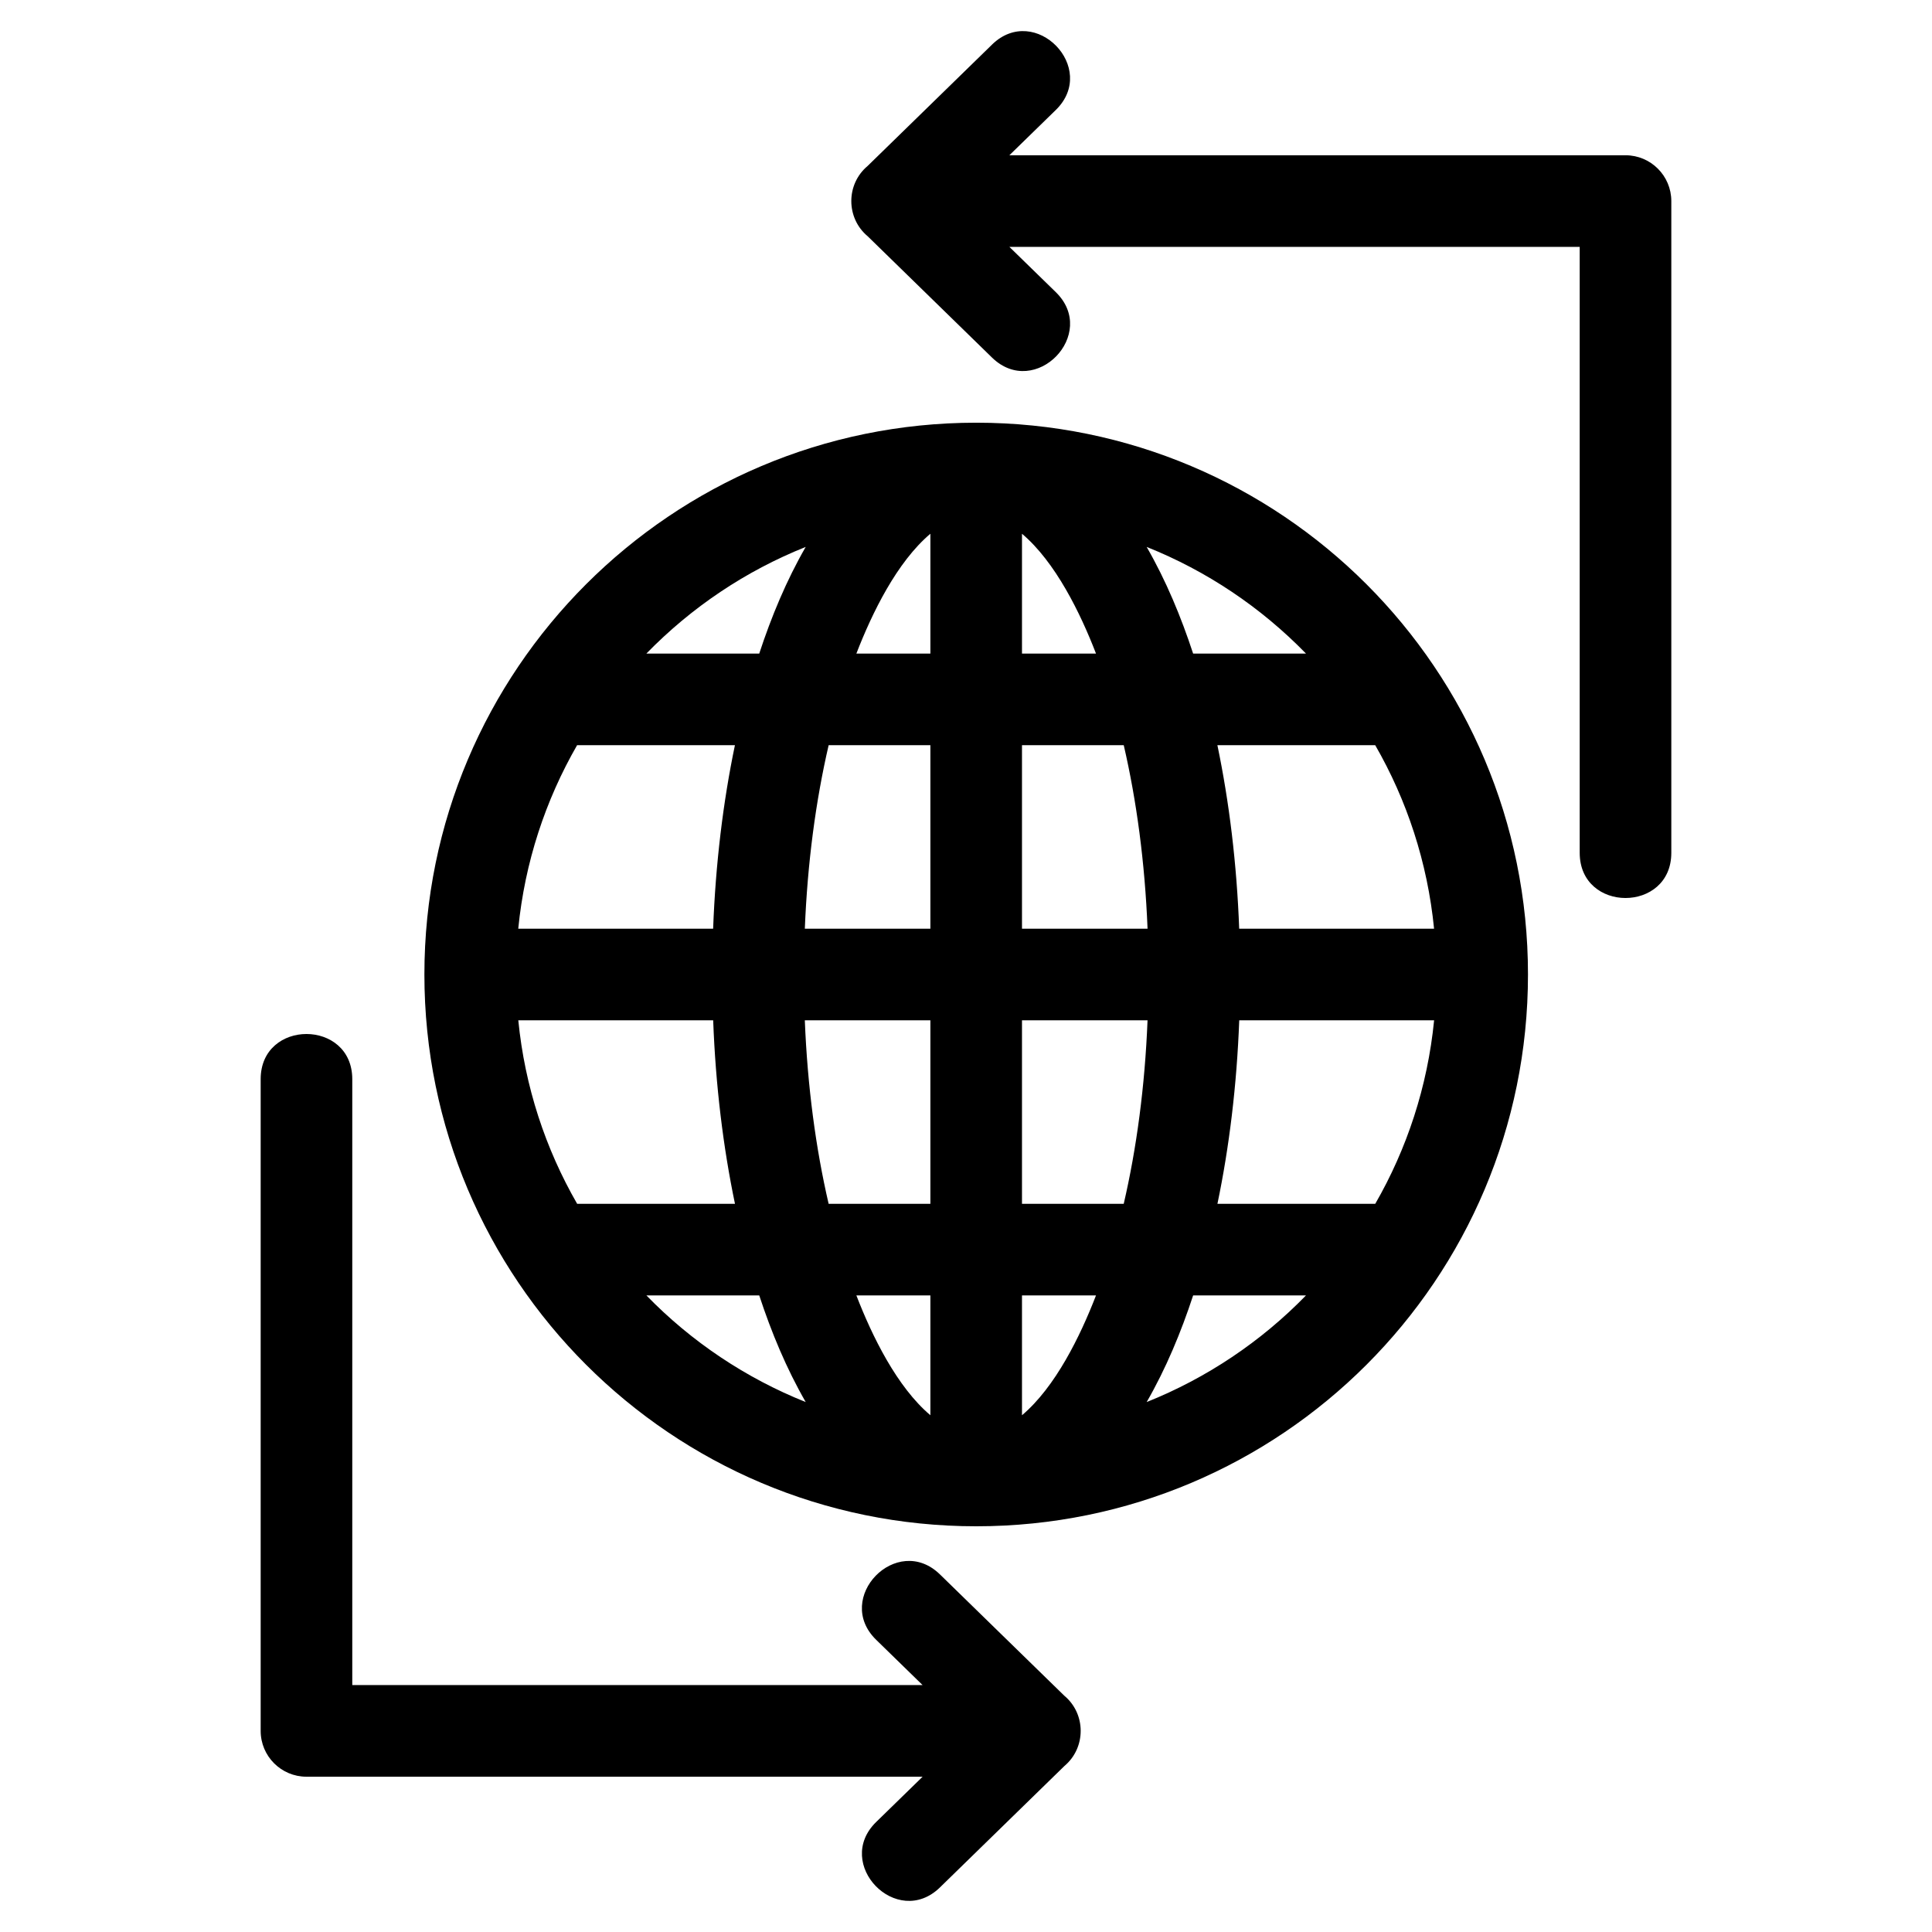 <?xml version="1.0" encoding="UTF-8"?>
<!-- The Best Svg Icon site in the world: iconSvg.co, Visit us! https://iconsvg.co -->
<svg fill="#000000" width="800px" height="800px" version="1.1" viewBox="144 144 512 512" xmlns="http://www.w3.org/2000/svg">
 <path d="m402.7 256.02c80.82 0 146.23 65.379 146.23 146.23 0 80.852-65.41 146.23-146.23 146.23-80.754 0-146.23-65.473-146.23-146.23 0-80.762 65.469-146.23 146.23-146.23zm-9.605 388.17c-11.418 11.105-28.293-6.254-16.883-17.359l12.289-11.984h-163.28c-6.699 0-12.141-5.434-12.141-12.141v-172.71c0-15.965 24.277-15.965 24.277 0v160.57h151.14l-12.289-11.984c-11.414-11.098 5.461-28.457 16.883-17.352l32.961 32.152c5.773 4.812 5.789 13.777 0.043 18.613l-33 32.191zm13.805-488.38c11.418-11.105 28.293 6.254 16.883 17.352l-12.289 11.984h163.28c6.699 0 12.141 5.438 12.141 12.141v172.72c0 15.965-24.277 15.965-24.277 0v-160.58h-151.14l12.289 11.984c11.414 11.105-5.461 28.461-16.883 17.359l-32.953-32.152c-5.773-4.82-5.797-13.777-0.047-18.613l33-32.191zm7.938 129.64v31.754h19.613c-4.16-10.789-10.766-24.277-19.613-31.754zm0 56.031v48.633h33.277c-0.703-17.531-2.91-33.977-6.312-48.633zm0 72.914v48.629h26.961c3.402-14.648 5.613-31.098 6.312-48.629h-33.277zm0 72.906v31.754c8.859-7.481 15.441-20.953 19.613-31.754zm-24.277 31.754v-31.754h-19.613c4.172 10.801 10.754 24.266 19.613 31.754zm0-56.031v-48.629h-33.277c0.703 17.531 2.91 33.977 6.312 48.629zm0-72.906v-48.633h-26.961c-3.402 14.656-5.613 31.105-6.312 48.633h33.277zm0-72.914v-31.754c-8.859 7.481-15.441 20.957-19.613 31.754zm-93.613 145.82h41.828c-3.125-14.977-5.137-31.379-5.777-48.629h-51.645c1.73 17.57 7.199 34.051 15.598 48.629zm169.68 0h41.828c8.395-14.578 13.859-31.055 15.598-48.629h-51.645c-0.645 17.25-2.652 33.648-5.777 48.629zm23.469 24.277h-29.902c-3.203 9.746-7.184 19.355-12.312 28.258 15.848-6.324 30.328-16.02 42.215-28.258zm-144.89 0h-29.902c11.883 12.242 26.367 21.934 42.215 28.258-5.129-8.902-9.109-18.512-12.312-28.258zm-29.906-170.1h29.906c3.203-9.746 7.184-19.355 12.312-28.258-15.906 6.348-30.27 15.996-42.219 28.258zm144.89 0h29.906c-11.949-12.266-26.312-21.91-42.219-28.258 5.129 8.902 9.109 18.512 12.312 28.258zm48.258 24.277h-41.828c3.125 14.977 5.137 31.383 5.777 48.633h51.645c-1.738-17.578-7.199-34.055-15.598-48.633zm-169.68 0h-41.828c-8.395 14.578-13.863 31.055-15.598 48.633h51.645c0.645-17.25 2.652-33.656 5.777-48.633z"/>
</svg>